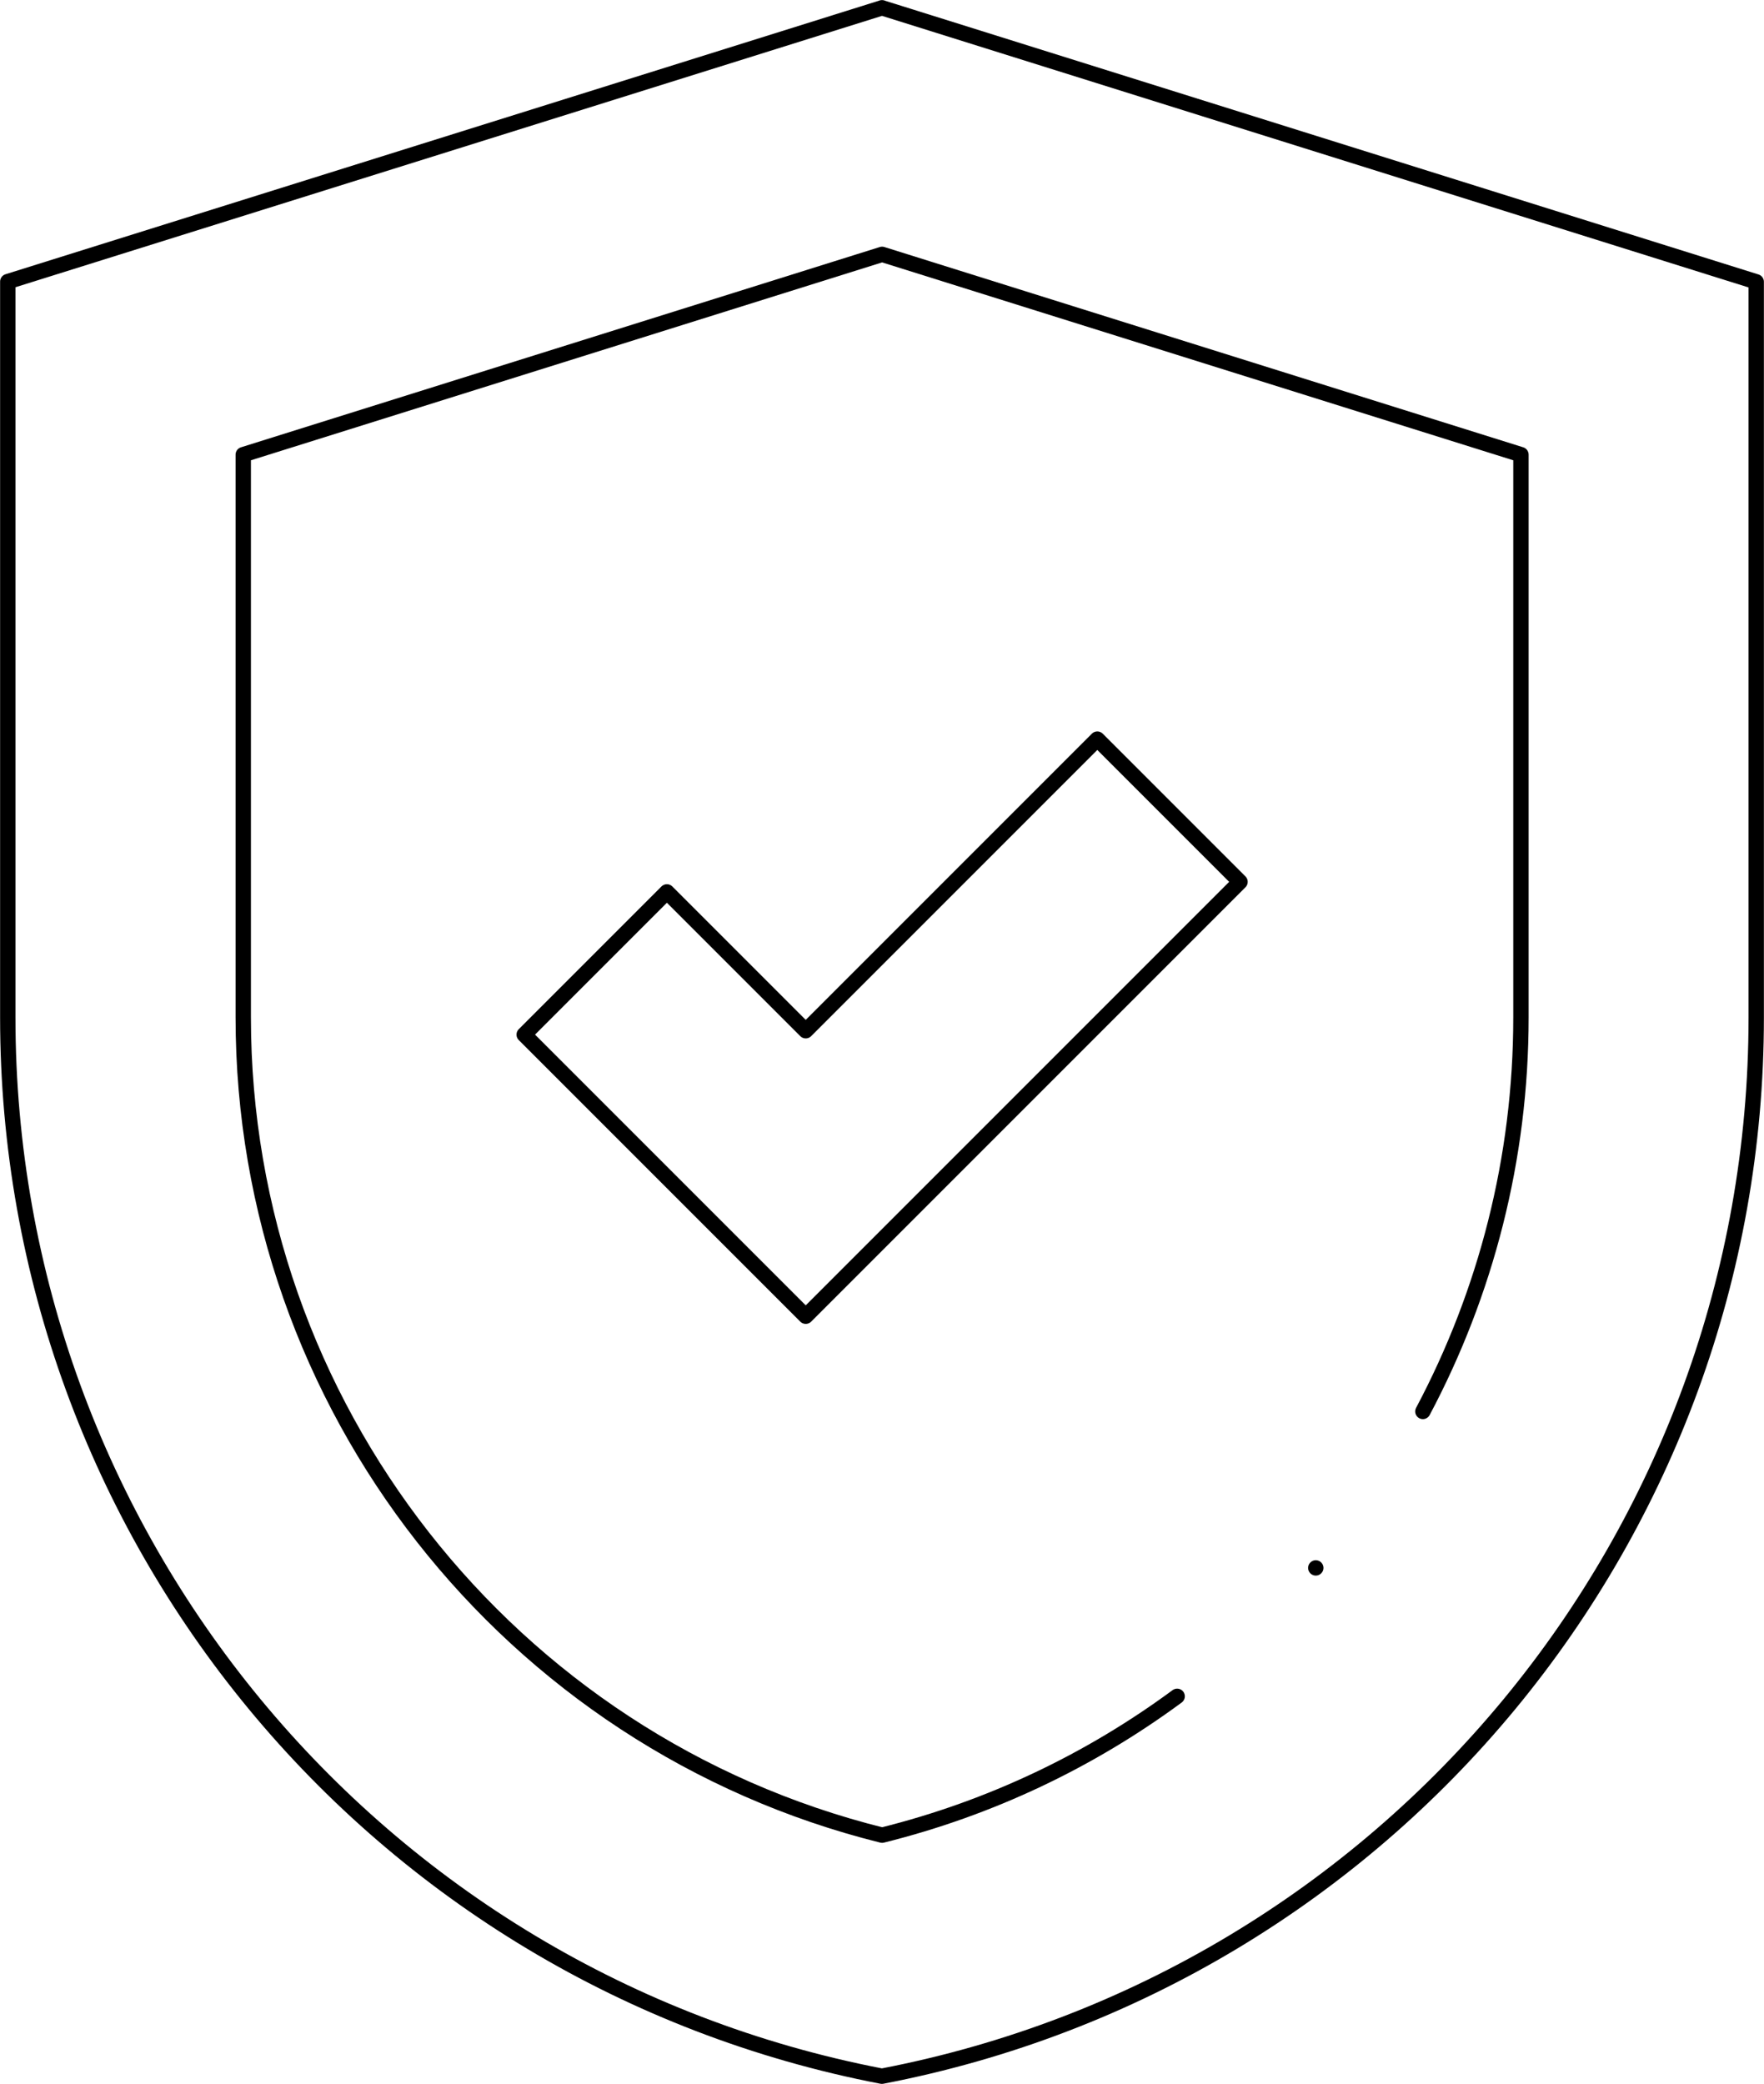 <?xml version="1.0" encoding="UTF-8"?>
<svg xmlns="http://www.w3.org/2000/svg" id="Ebene_2" data-name="Ebene 2" viewBox="0 0 86.15 101.75">
  <defs>
    <style>
      .cls-1 {
        fill: none;
        stroke: #000;
        stroke-linecap: round;
        stroke-linejoin: round;
        stroke-width: .75px;
      }
    </style>
  </defs>
  <g id="Ebene_1" data-name="Ebene 1">
    <g id="g15">
      <g id="g17">
        <g id="g19">
          <g id="g25">
            <path id="path27" class="cls-1" d="M43.07.38l42.7,13.38v35.93c0,25.24-17.91,46.93-42.7,51.69h0C18.29,96.61.38,74.92.38,49.68V13.75L43.08.38"></path>
          </g>
          <g id="g29">
            <path id="path31" class="cls-1" d="M69.49,68.92c3.07-5.78,4.79-12.34,4.79-19.24v-27.48l-31.2-9.78-31.2,9.78v27.48c0,18.95,12.99,35.4,31.2,39.93,5.31-1.32,10.18-3.66,14.41-6.78"></path>
          </g>
          <g id="g33">
            <path id="path35" class="cls-1" d="M39.35,64.27l-13.75-13.75,6.97-6.97,6.78,6.78,14.24-14.24,6.97,6.97-21.2,21.2Z"></path>
          </g>
          <g id="g37">
            <path id="path39" class="cls-1" d="M64.26,76.56h0"></path>
          </g>
        </g>
      </g>
    </g>
  </g>
</svg>
